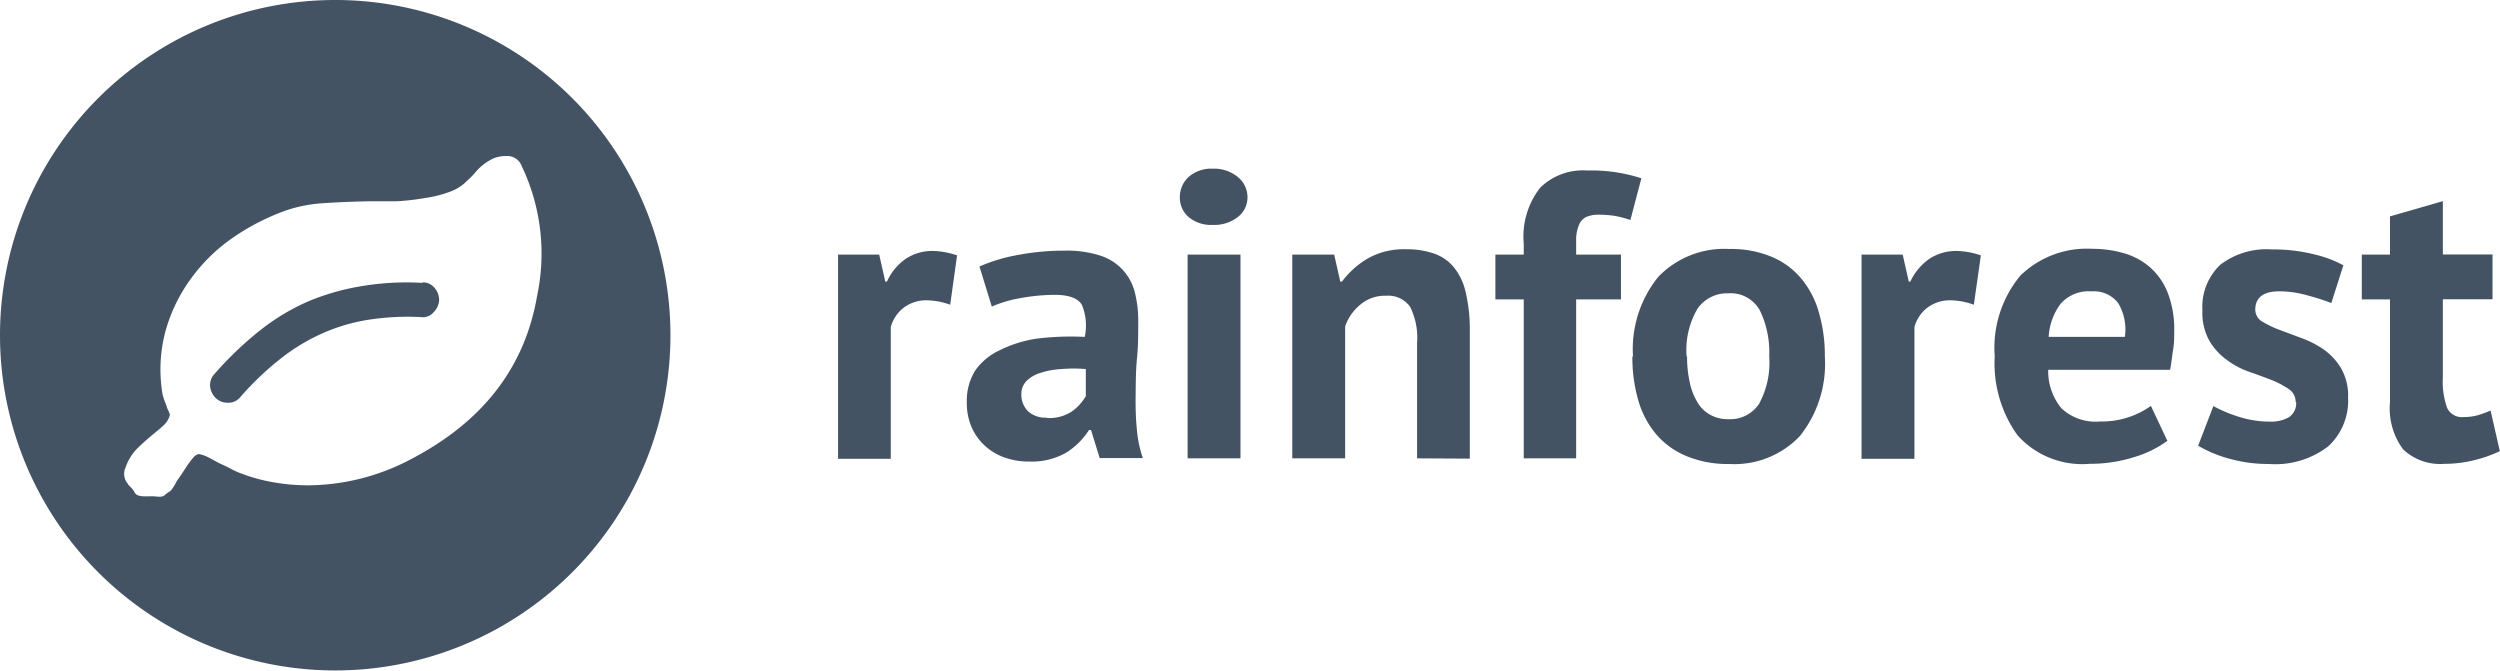 <svg xmlns="http://www.w3.org/2000/svg" width="164.07" height="44.01" viewBox="0 0 164.07 44.01"><defs><style>.cls-1{fill:#435364;}</style></defs><g id="Layer_2" data-name="Layer 2"><g id="Layer_1-2" data-name="Layer 1"><path class="cls-1" d="M62.36,20a4.65,4.65,0,0,0-1.5-.29,2.44,2.44,0,0,0-1.56.49,2.38,2.38,0,0,0-.84,1.27v8.64H55V16.71h2.7l.4,1.77h.11A3.64,3.64,0,0,1,59.42,17a3.15,3.15,0,0,1,1.82-.53,5.21,5.21,0,0,1,1.57.29Z"/><path class="cls-1" d="M64.28,17.49a11.07,11.07,0,0,1,2.54-.76,16.16,16.16,0,0,1,3.07-.28,7.06,7.06,0,0,1,2.33.33,3.38,3.38,0,0,1,2.26,2.42,7.56,7.56,0,0,1,.22,1.92c0,.79,0,1.58-.08,2.37s-.08,1.57-.09,2.34,0,1.51.07,2.23a7.94,7.94,0,0,0,.4,2H72.17l-.57-1.84h-.13A4.83,4.83,0,0,1,70,29.69a4.54,4.54,0,0,1-2.45.6A4.7,4.7,0,0,1,65.86,30a3.71,3.71,0,0,1-1.28-.8A3.57,3.57,0,0,1,63.75,28a4,4,0,0,1-.3-1.59A3.75,3.75,0,0,1,64,24.32,4,4,0,0,1,65.58,23,8.11,8.11,0,0,1,68,22.23a18,18,0,0,1,3.19-.12A3.56,3.56,0,0,0,71,20c-.27-.44-.87-.65-1.79-.65a12.48,12.48,0,0,0-2.21.21,8.1,8.1,0,0,0-1.91.56Zm4.41,9.94A2.68,2.68,0,0,0,70.35,27a3.25,3.25,0,0,0,.91-1V24.22a9.45,9.45,0,0,0-1.59,0,5.25,5.25,0,0,0-1.35.24,2.25,2.25,0,0,0-.94.53,1.21,1.21,0,0,0-.35.88A1.52,1.52,0,0,0,67.48,27a1.7,1.7,0,0,0,1.21.41"/><path class="cls-1" d="M77.43,12.94A1.78,1.78,0,0,1,78,11.62a2.26,2.26,0,0,1,1.59-.55,2.45,2.45,0,0,1,1.65.55,1.7,1.7,0,0,1,.63,1.32,1.62,1.62,0,0,1-.63,1.3,2.49,2.49,0,0,1-1.65.52A2.29,2.29,0,0,1,78,14.24a1.69,1.69,0,0,1-.57-1.3m.51,3.77h3.47V30.08H77.94Z"/><path class="cls-1" d="M93,30.08V22.49a4.53,4.53,0,0,0-.46-2.36,1.77,1.77,0,0,0-1.59-.72,2.46,2.46,0,0,0-1.67.58,3.17,3.17,0,0,0-1,1.43v8.66H84.81V16.71h2.75l.4,1.77h.11A5.77,5.77,0,0,1,89.7,17a4.8,4.8,0,0,1,2.62-.64,5.37,5.37,0,0,1,1.76.27,2.93,2.93,0,0,1,1.31.88,4,4,0,0,1,.8,1.67,10.64,10.64,0,0,1,.27,2.6v8.32Z"/><path class="cls-1" d="M98.14,16.71H100V16a5.21,5.21,0,0,1,1.07-3.67,4,4,0,0,1,3.09-1.14,10.65,10.65,0,0,1,3.56.51L107,14.44a6.66,6.66,0,0,0-1.08-.28,7.66,7.66,0,0,0-1-.07,2,2,0,0,0-.84.16,1,1,0,0,0-.45.5,2.61,2.61,0,0,0-.19.83c0,.33,0,.71,0,1.13h2.94v2.94h-2.94V30.08H100V19.65H98.14Z"/><path class="cls-1" d="M107.17,23.39a7.54,7.54,0,0,1,1.66-5.22,6,6,0,0,1,4.65-1.83,6.93,6.93,0,0,1,2.78.51,5.05,5.05,0,0,1,1.95,1.43,5.92,5.92,0,0,1,1.16,2.23,10,10,0,0,1,.39,2.88,7.59,7.59,0,0,1-1.64,5.23,5.92,5.92,0,0,1-4.64,1.83,7,7,0,0,1-2.78-.51,5.24,5.24,0,0,1-2-1.43,6,6,0,0,1-1.18-2.23,10.05,10.05,0,0,1-.39-2.89m3.59,0a7.51,7.51,0,0,0,.16,1.63,4.14,4.14,0,0,0,.48,1.31,2.2,2.2,0,0,0,.84.87,2.35,2.35,0,0,0,1.24.31,2.27,2.27,0,0,0,2-1,5.66,5.66,0,0,0,.67-3.13,6.29,6.29,0,0,0-.61-3,2.19,2.19,0,0,0-2.09-1.13,2.36,2.36,0,0,0-2,1,5.34,5.34,0,0,0-.72,3.15"/><path class="cls-1" d="M129.54,20a4.65,4.65,0,0,0-1.49-.29,2.45,2.45,0,0,0-1.57.49,2.38,2.38,0,0,0-.84,1.27v8.64h-3.47V16.71h2.7l.4,1.77h.1A3.79,3.79,0,0,1,126.6,17a3.19,3.19,0,0,1,1.82-.53,5.26,5.26,0,0,1,1.58.29Z"/><path class="cls-1" d="M142.24,28.93A7.14,7.14,0,0,1,140.06,30a9.66,9.66,0,0,1-2.93.44,5.7,5.7,0,0,1-4.73-1.88,8.1,8.1,0,0,1-1.49-5.18,7.42,7.42,0,0,1,1.68-5.29,6.25,6.25,0,0,1,4.73-1.76,7.28,7.28,0,0,1,2,.27,4.5,4.5,0,0,1,1.71.88,4.31,4.31,0,0,1,1.2,1.65,6.58,6.58,0,0,1,.46,2.6c0,.37,0,.77-.07,1.2s-.11.87-.2,1.34h-8a3.83,3.83,0,0,0,.87,2.53,3.29,3.29,0,0,0,2.55.86,5.54,5.54,0,0,0,2-.33,5.67,5.67,0,0,0,1.32-.69Zm-5-9.81a2.45,2.45,0,0,0-2,.81,4,4,0,0,0-.79,2.18h5a3.36,3.36,0,0,0-.44-2.22,2,2,0,0,0-1.72-.77"/><path class="cls-1" d="M150.66,26.39a1,1,0,0,0-.46-.86,5.81,5.81,0,0,0-1.12-.59c-.45-.17-.94-.36-1.47-.54a5.44,5.44,0,0,1-1.47-.78A4.21,4.21,0,0,1,145,22.37a3.76,3.76,0,0,1-.46-2,3.81,3.81,0,0,1,1.18-3,5,5,0,0,1,3.39-1,11,11,0,0,1,2.75.32,7.7,7.7,0,0,1,1.93.72L153,19.89a15.1,15.1,0,0,0-1.55-.5,6.75,6.75,0,0,0-1.89-.27c-1,0-1.55.4-1.55,1.2a.9.9,0,0,0,.45.78,6.52,6.52,0,0,0,1.12.54l1.47.55a6.38,6.38,0,0,1,1.47.76,4,4,0,0,1,1.12,1.22,3.59,3.59,0,0,1,.46,1.92,4.07,4.07,0,0,1-1.3,3.2,5.69,5.69,0,0,1-3.89,1.16,9.43,9.43,0,0,1-2.65-.36,8.08,8.08,0,0,1-2-.84l1-2.6a9,9,0,0,0,1.63.69,6.7,6.7,0,0,0,2.08.33,2.38,2.38,0,0,0,1.25-.29,1.09,1.09,0,0,0,.47-1"/><path class="cls-1" d="M155,16.71h1.85V14.2l3.47-1v3.5h3.26v2.94h-3.26v5.13a5.1,5.1,0,0,0,.28,2,1.06,1.06,0,0,0,1.06.6,3.57,3.57,0,0,0,.92-.11,6.35,6.35,0,0,0,.87-.32l.61,2.67a8.87,8.87,0,0,1-1.68.59,8,8,0,0,1-1.95.24,3.54,3.54,0,0,1-2.72-.95,4.54,4.54,0,0,1-.86-3.11V19.65H155Z"/><path class="cls-1" d="M27.79,18.57a17.58,17.58,0,0,0-4,.2,15.55,15.55,0,0,0-3.54,1,14.29,14.29,0,0,0-3.18,1.91,22.69,22.69,0,0,0-3,2.87,1.05,1.05,0,0,0-.28.81,1.24,1.24,0,0,0,.42.81,1.09,1.09,0,0,0,.73.26,1,1,0,0,0,.84-.38,19.53,19.53,0,0,1,2.62-2.5,12.88,12.88,0,0,1,2.75-1.67,12.15,12.15,0,0,1,3-.89,17,17,0,0,1,3.48-.18.91.91,0,0,0,.81-.3,1.23,1.23,0,0,0,.38-.8,1.24,1.24,0,0,0-.32-.84,1,1,0,0,0-.81-.34"/><path class="cls-1" d="M22,0A22,22,0,1,0,44,22,22,22,0,0,0,22,0M35.23,19.52Q34,26.46,27,30.12a14.57,14.57,0,0,1-6.71,1.73A12.88,12.88,0,0,1,18,31.66a11.17,11.17,0,0,1-2.18-.59,4.52,4.52,0,0,1-.64-.29c-.21-.11-.43-.22-.66-.32s-.55-.3-.82-.43a2,2,0,0,0-.66-.23.64.64,0,0,0-.36.24,5.65,5.65,0,0,0-.39.51l-.38.58-.32.46a3,3,0,0,1-.38.61l-.31.21c-.24.29-.53.16-.9.16H10c-.56,0-1,.06-1.17-.26s-.37-.41-.45-.57a1,1,0,0,1-.14-1.06A3.29,3.29,0,0,1,9,29.44c.33-.32.66-.62,1-.9s.54-.44.74-.63a1.38,1.38,0,0,0,.39-.61.19.19,0,0,0,0-.15,2.37,2.37,0,0,0-.15-.34,3.94,3.94,0,0,0-.14-.4,4.54,4.54,0,0,1-.17-.52,9.75,9.75,0,0,1,.21-4.23,10.71,10.71,0,0,1,1.73-3.48,11.35,11.35,0,0,1,2.76-2.64,15.1,15.1,0,0,1,3.37-1.72,9.54,9.54,0,0,1,2.55-.49c.93-.06,1.9-.1,2.92-.12l1.81,0A15.35,15.35,0,0,0,27.86,13a7.68,7.68,0,0,0,1.62-.4,3,3,0,0,0,1.21-.77,5.05,5.05,0,0,0,.56-.58,3.4,3.4,0,0,1,1.17-.87,2.21,2.21,0,0,1,.81-.14,1,1,0,0,1,1,.64,13.33,13.33,0,0,1,1,8.62"/></g></g></svg>